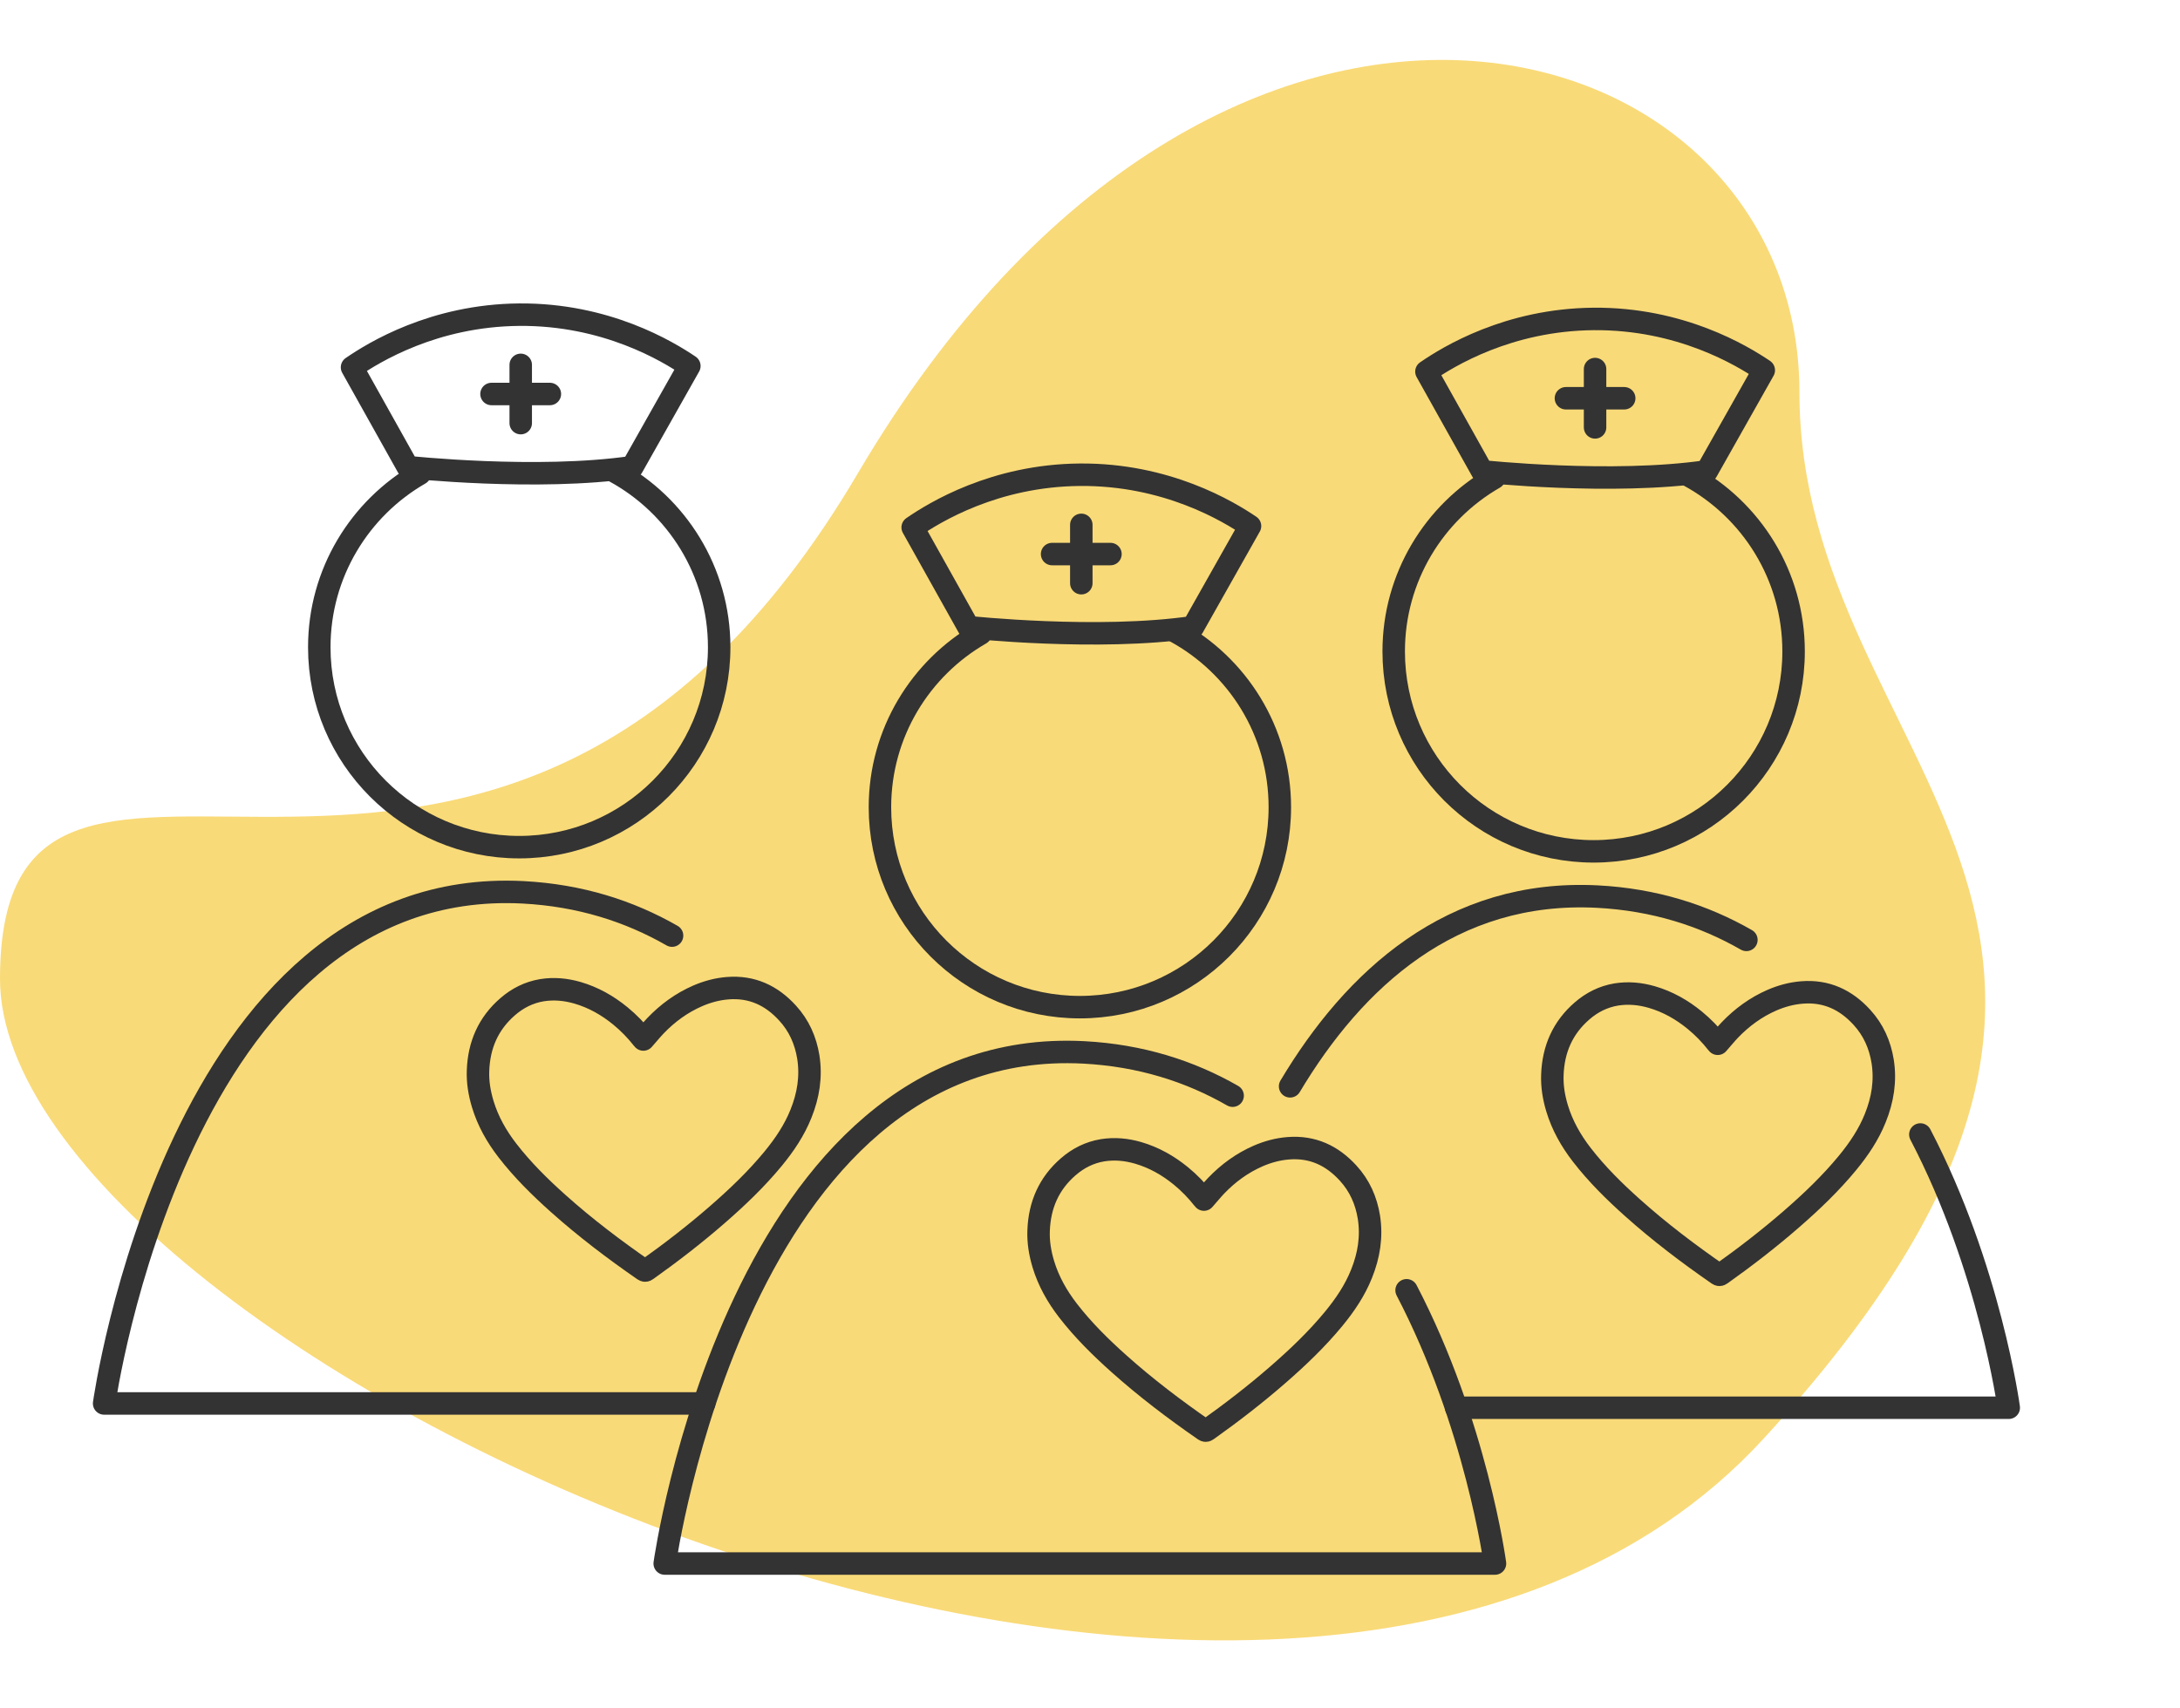 <svg width="291" height="228" viewBox="0 0 291 228" fill="none" xmlns="http://www.w3.org/2000/svg">
<path d="M240.2 52.382C240.2 102.483 299.057 122.705 235.428 192.055C171.8 261.404 0 180.787 0 130.686C0 80.584 66.014 145.55 114.532 63.153C163.049 -19.244 240.2 2.283 240.2 52.382Z" fill="#F9DA78"/>
<path d="M160.71 160.15C161.26 159.53 161.77 158.9 162.33 158.31C163.95 156.62 165.81 155.26 167.97 154.32C169.25 153.77 170.57 153.41 171.96 153.3C175.2 153.04 177.82 154.27 179.96 156.62C181.49 158.29 182.37 160.27 182.73 162.5C183.14 165.11 182.73 167.62 181.75 170.05C180.87 172.26 179.56 174.2 178.06 176.03C175.8 178.78 173.23 181.23 170.55 183.56C167.54 186.18 164.39 188.61 161.14 190.92C160.99 191.03 160.9 191.02 160.75 190.92C156.78 188.17 152.94 185.26 149.34 182.04C146.9 179.86 144.57 177.56 142.56 174.96C141.11 173.08 139.96 171.05 139.27 168.77C138.83 167.31 138.58 165.82 138.64 164.3C138.76 160.89 140.01 158 142.62 155.75C143.93 154.62 145.43 153.86 147.16 153.57C148.77 153.31 150.35 153.46 151.91 153.91C154.04 154.53 155.93 155.6 157.64 157C158.75 157.91 159.74 158.93 160.62 160.05C160.65 160.09 160.68 160.12 160.71 160.15V160.15Z" stroke="#333333" stroke-width="3" stroke-linecap="round" stroke-linejoin="round"/>
<path d="M156.87 84.3C165.19 88.82 170.84 97.63 170.84 107.77C170.84 122.51 158.89 134.46 144.15 134.46C129.41 134.46 117.46 122.51 117.46 107.77C117.46 97.86 122.87 89.21 130.89 84.6" stroke="#333333" stroke-width="3" stroke-linecap="round" stroke-linejoin="round"/>
<path d="M164.54 146.28C158.84 143.01 152.26 140.9 144.66 140.5C98.61 138.12 88.73 208.74 88.73 208.74H199.56C199.56 208.74 197.05 190.07 187.76 172.26" stroke="#333333" stroke-width="3" stroke-linecap="round" stroke-linejoin="round"/>
<path d="M121.83 70.41C124.31 74.85 126.8 79.29 129.28 83.73C129.28 83.73 146.6 85.58 159.24 83.73C161.78 79.23 164.32 74.73 166.86 70.23C163.96 68.27 155.74 63.28 144.13 63.38C132.75 63.48 124.74 68.41 121.83 70.41V70.41Z" stroke="#333333" stroke-width="3" stroke-linecap="round" stroke-linejoin="round"/>
<path d="M140.44 73.97H148.23" stroke="#333333" stroke-width="3" stroke-linecap="round" stroke-linejoin="round"/>
<path d="M144.34 70.07V77.86" stroke="#333333" stroke-width="3" stroke-linecap="round" stroke-linejoin="round"/>
<path d="M229.29 139.35C229.84 138.73 230.35 138.1 230.91 137.51C232.53 135.82 234.39 134.46 236.55 133.52C237.83 132.97 239.15 132.61 240.54 132.5C243.78 132.24 246.4 133.47 248.54 135.82C250.07 137.49 250.95 139.47 251.31 141.7C251.72 144.31 251.31 146.82 250.33 149.25C249.45 151.46 248.14 153.4 246.64 155.23C244.38 157.98 241.81 160.43 239.13 162.76C236.12 165.38 232.97 167.81 229.72 170.12C229.57 170.23 229.48 170.22 229.33 170.12C225.36 167.37 221.52 164.46 217.92 161.24C215.48 159.06 213.15 156.76 211.14 154.16C209.69 152.28 208.54 150.25 207.85 147.97C207.41 146.51 207.16 145.02 207.22 143.5C207.34 140.09 208.59 137.2 211.2 134.95C212.51 133.82 214.01 133.06 215.74 132.77C217.35 132.51 218.93 132.66 220.49 133.11C222.62 133.73 224.51 134.8 226.22 136.2C227.33 137.11 228.32 138.13 229.2 139.25C229.23 139.29 229.26 139.32 229.29 139.35V139.35Z" stroke="#333333" stroke-width="3" stroke-linecap="round" stroke-linejoin="round"/>
<path d="M225.45 63.5C233.77 68.02 239.42 76.83 239.42 86.97C239.42 101.71 227.47 113.66 212.73 113.66C197.99 113.66 186.04 101.71 186.04 86.97C186.04 77.06 191.45 68.41 199.47 63.8" stroke="#333333" stroke-width="3" stroke-linecap="round" stroke-linejoin="round"/>
<path d="M194.38 187.94H268.14C268.14 187.94 265.63 169.27 256.34 151.46" stroke="#333333" stroke-width="3" stroke-linecap="round" stroke-linejoin="round"/>
<path d="M233.12 125.48C227.42 122.21 220.84 120.1 213.24 119.7C193.74 118.69 180.73 130.77 172.21 145.03" stroke="#333333" stroke-width="3" stroke-linecap="round" stroke-linejoin="round"/>
<path d="M190.41 49.61C192.89 54.05 195.38 58.49 197.86 62.93C197.86 62.93 215.18 64.78 227.82 62.93C230.36 58.43 232.9 53.93 235.44 49.43C232.54 47.47 224.32 42.48 212.71 42.58C201.33 42.68 193.32 47.61 190.41 49.61Z" stroke="#333333" stroke-width="3" stroke-linecap="round" stroke-linejoin="round"/>
<path d="M209.03 53.17H216.81" stroke="#333333" stroke-width="3" stroke-linecap="round" stroke-linejoin="round"/>
<path d="M212.92 49.27V57.06" stroke="#333333" stroke-width="3" stroke-linecap="round" stroke-linejoin="round"/>
<path d="M85.88 138.78C86.43 138.16 86.94 137.53 87.5 136.94C89.12 135.25 90.98 133.89 93.14 132.95C94.42 132.4 95.74 132.04 97.13 131.93C100.37 131.67 102.99 132.9 105.13 135.25C106.66 136.92 107.54 138.9 107.9 141.13C108.31 143.74 107.9 146.25 106.92 148.68C106.04 150.89 104.73 152.83 103.23 154.66C100.97 157.41 98.4 159.86 95.72 162.19C92.71 164.81 89.56 167.24 86.31 169.55C86.16 169.66 86.07 169.65 85.92 169.55C81.95 166.8 78.11 163.89 74.51 160.67C72.07 158.49 69.74 156.19 67.73 153.59C66.28 151.71 65.13 149.68 64.44 147.4C64 145.94 63.75 144.45 63.81 142.93C63.93 139.52 65.18 136.63 67.79 134.38C69.1 133.25 70.6 132.49 72.33 132.2C73.94 131.94 75.52 132.09 77.08 132.54C79.21 133.16 81.1 134.23 82.81 135.63C83.92 136.54 84.91 137.56 85.79 138.68C85.82 138.72 85.85 138.75 85.88 138.78V138.78Z" stroke="#333333" stroke-width="3" stroke-linecap="round" stroke-linejoin="round"/>
<path d="M82.03 62.94C90.35 67.46 96 76.27 96 86.41C96 101.15 84.05 113.1 69.31 113.1C54.57 113.1 42.62 101.15 42.62 86.41C42.62 76.5 48.03 67.85 56.05 63.24" stroke="#333333" stroke-width="3" stroke-linecap="round" stroke-linejoin="round"/>
<path d="M89.71 124.91C84.01 121.64 77.43 119.53 69.83 119.13C23.78 116.75 13.9 187.37 13.9 187.37H94" stroke="#333333" stroke-width="3" stroke-linecap="round" stroke-linejoin="round"/>
<path d="M46.99 49.04C49.47 53.48 51.96 57.92 54.44 62.36C54.44 62.36 71.76 64.21 84.4 62.36C86.94 57.86 89.48 53.36 92.02 48.86C89.12 46.9 80.9 41.91 69.29 42.01C57.91 42.11 49.9 47.04 46.99 49.04V49.04Z" stroke="#333333" stroke-width="3" stroke-linecap="round" stroke-linejoin="round"/>
<path d="M65.61 52.6H73.4" stroke="#333333" stroke-width="3" stroke-linecap="round" stroke-linejoin="round"/>
<path d="M69.51 48.71V56.49" stroke="#333333" stroke-width="3" stroke-linecap="round" stroke-linejoin="round"/>
</svg>

